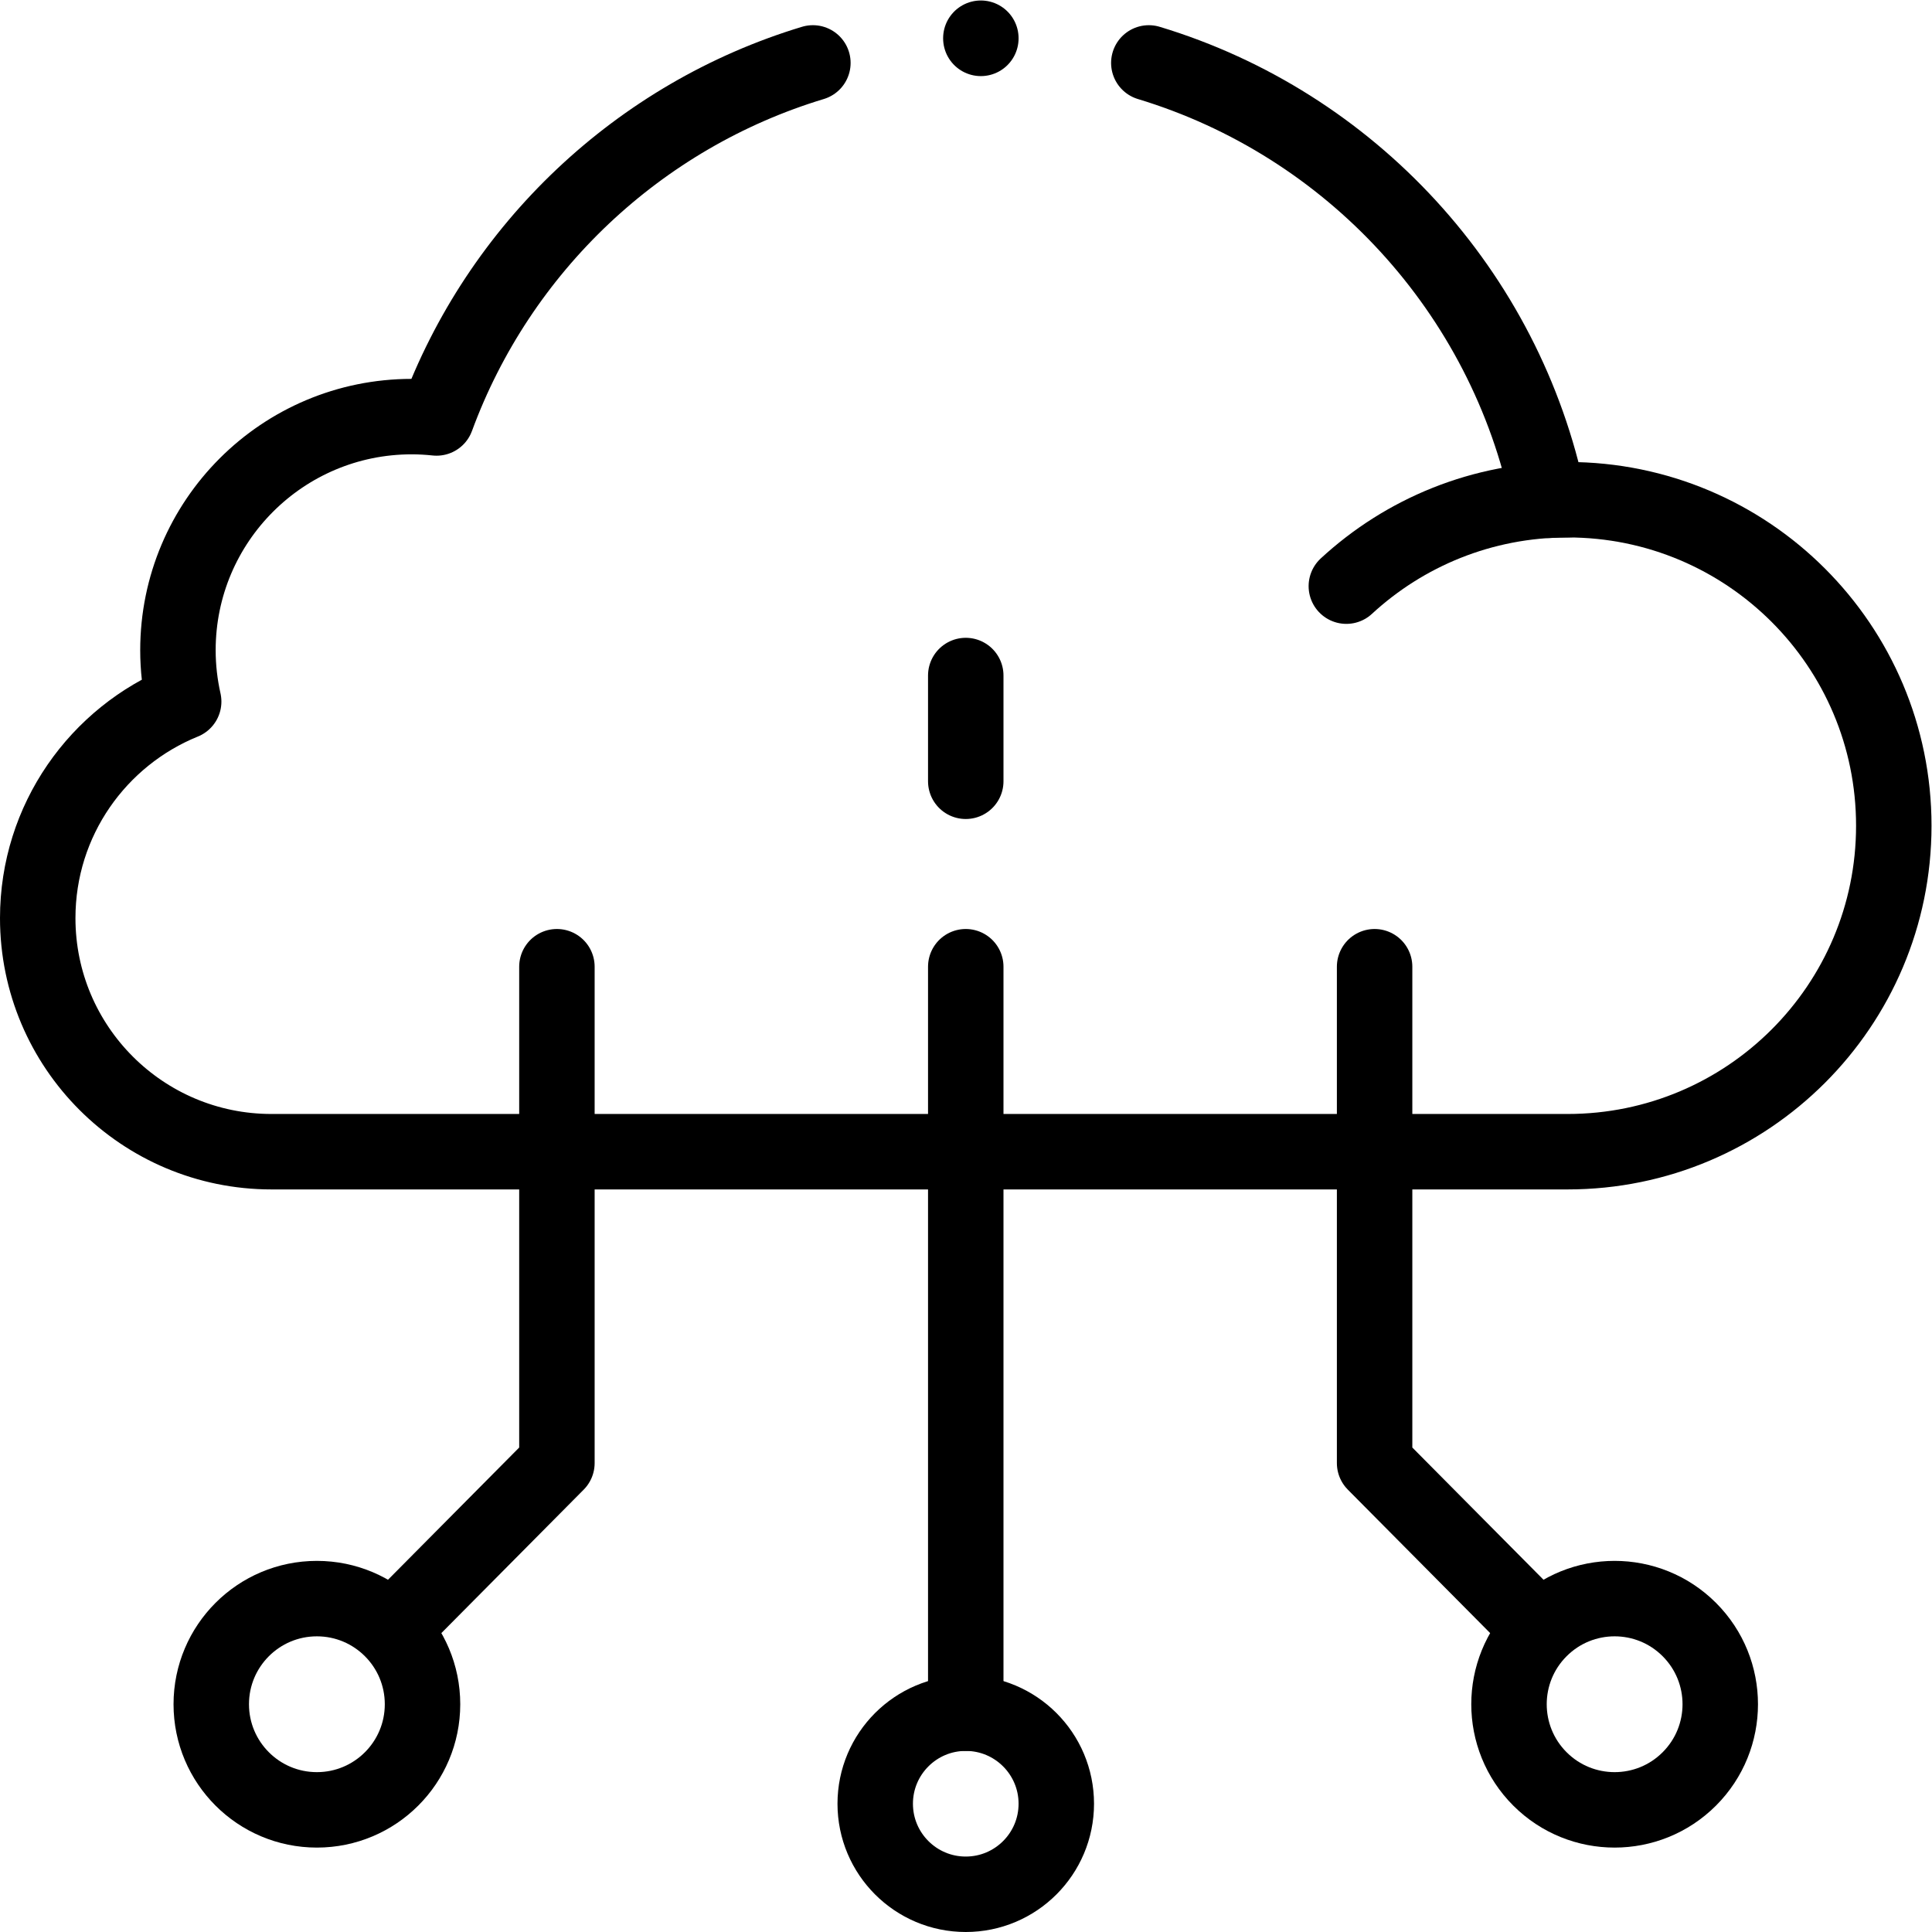 <?xml version="1.0" encoding="UTF-8" standalone="no"?>
<!-- Created with Inkscape (http://www.inkscape.org/) -->

<svg
   version="1.1"
   id="svg9"
   xml:space="preserve"
   width="682.667"
   height="682.667"
   viewBox="0 0 682.667 682.667"
   xmlns="http://www.w3.org/2000/svg"
   xmlns:svg="http://www.w3.org/2000/svg"><defs
     id="defs13"><clipPath
       clipPathUnits="userSpaceOnUse"
       id="clipPath23"><path
         d="M 0,512 H 512 V 0 H 0 Z"
         id="path21" /></clipPath></defs><g
     id="g15"
     transform="matrix(1.333,0,0,-1.333,0,682.667)"><g
       id="g17"><g
         id="g19"
         clip-path="url(#clipPath23)"><g
           id="g25"
           transform="translate(215.477,495.451)"><path
             d="m 0,0 c -46.201,-13.964 -83.213,-49.096 -99.756,-94.115 -2.167,0.229 -4.363,0.359 -6.59,0.359 -34.222,0 -61.964,-27.724 -61.964,-61.924 0,-4.681 0.537,-9.234 1.522,-13.618 -22.684,-9.198 -38.689,-31.421 -38.689,-57.391 0,-34.2 27.742,-61.924 61.964,-61.924 h 43.965 279.486 20.116 c 47.756,0 86.469,38.689 86.469,86.414 0,47.725 -38.713,86.414 -86.469,86.414 -1.69,0 -3.364,-0.063 -5.031,-0.159 -11.4,55.328 -52.542,99.793 -105.975,115.943"
             style="fill:none;stroke:#000000;stroke-width:20;stroke-linecap:round;stroke-linejoin:round;stroke-miterlimit:10;stroke-dasharray:none;stroke-opacity:1"
             id="path27" /></g><g
           id="g29"
           transform="translate(415.531,379.666)"><path
             d="M 0,0 C -22.633,0 -43.235,-8.69 -58.647,-22.913"
             style="fill:none;stroke:#000000;stroke-width:20;stroke-linecap:round;stroke-linejoin:round;stroke-miterlimit:10;stroke-dasharray:none;stroke-opacity:1"
             id="path31" /></g><g
           id="g33"
           transform="translate(256,255.873)"><path
             d="M 0,0 V -197.873"
             style="fill:none;stroke:#000000;stroke-width:20;stroke-linecap:round;stroke-linejoin:round;stroke-miterlimit:10;stroke-dasharray:none;stroke-opacity:1"
             id="path35" /></g><g
           id="g37"
           transform="translate(256,333.061)"><path
             d="M 0,0 V -28.031"
             style="fill:none;stroke:#000000;stroke-width:20;stroke-linecap:round;stroke-linejoin:round;stroke-miterlimit:10;stroke-dasharray:none;stroke-opacity:1"
             id="path39" /></g><g
           id="g41"
           transform="translate(232,34)"><path
             d="M 0,0 C 0,-13.255 10.745,-24 24,-24 37.255,-24 48,-13.255 48,0 48,13.255 37.255,24 24,24 10.745,24 0,13.255 0,0 Z"
             style="fill:none;stroke:#000000;stroke-width:20;stroke-linecap:round;stroke-linejoin:round;stroke-miterlimit:10;stroke-dasharray:none;stroke-opacity:1"
             id="path43" /></g><g
           id="g45"
           transform="translate(56,60.375)"><path
             d="M 0,0 C 0,-15.464 12.536,-28 28,-28 43.464,-28 56,-15.464 56,0 56,15.464 43.464,28 28,28 12.536,28 0,15.464 0,0 Z"
             style="fill:none;stroke:#000000;stroke-width:20;stroke-linecap:round;stroke-linejoin:round;stroke-miterlimit:10;stroke-dasharray:none;stroke-opacity:1"
             id="path47" /></g><g
           id="g49"
           transform="translate(104.999,81.343)"><path
             d="M 0,0 42.626,42.959 V 174.53"
             style="fill:none;stroke:#000000;stroke-width:20;stroke-linecap:round;stroke-linejoin:round;stroke-miterlimit:10;stroke-dasharray:none;stroke-opacity:1"
             id="path51" /></g><g
           id="g53"
           transform="translate(447.799,80.174)"><path
             d="m 0,0 c 10.935,-10.935 10.935,-28.663 0,-39.598 -10.935,-10.935 -28.663,-10.935 -39.598,0 -10.935,10.935 -10.935,28.663 0,39.598 C -28.663,10.935 -10.935,10.935 0,0 Z"
             style="fill:none;stroke:#000000;stroke-width:20;stroke-linecap:round;stroke-linejoin:round;stroke-miterlimit:10;stroke-dasharray:none;stroke-opacity:1"
             id="path55" /></g><g
           id="g57"
           transform="translate(407.001,81.343)"><path
             d="M 0,0 -42.626,42.959 V 174.53"
             style="fill:none;stroke:#000000;stroke-width:20;stroke-linecap:round;stroke-linejoin:round;stroke-miterlimit:10;stroke-dasharray:none;stroke-opacity:1"
             id="path59" /></g><g
           id="g61"
           transform="translate(260,502)"><path
             d="M 0,0 V -0.045"
             style="fill:none;stroke:#000000;stroke-width:20;stroke-linecap:round;stroke-linejoin:round;stroke-miterlimit:10;stroke-dasharray:none;stroke-opacity:1"
             id="path63" /></g></g></g></g></svg>
